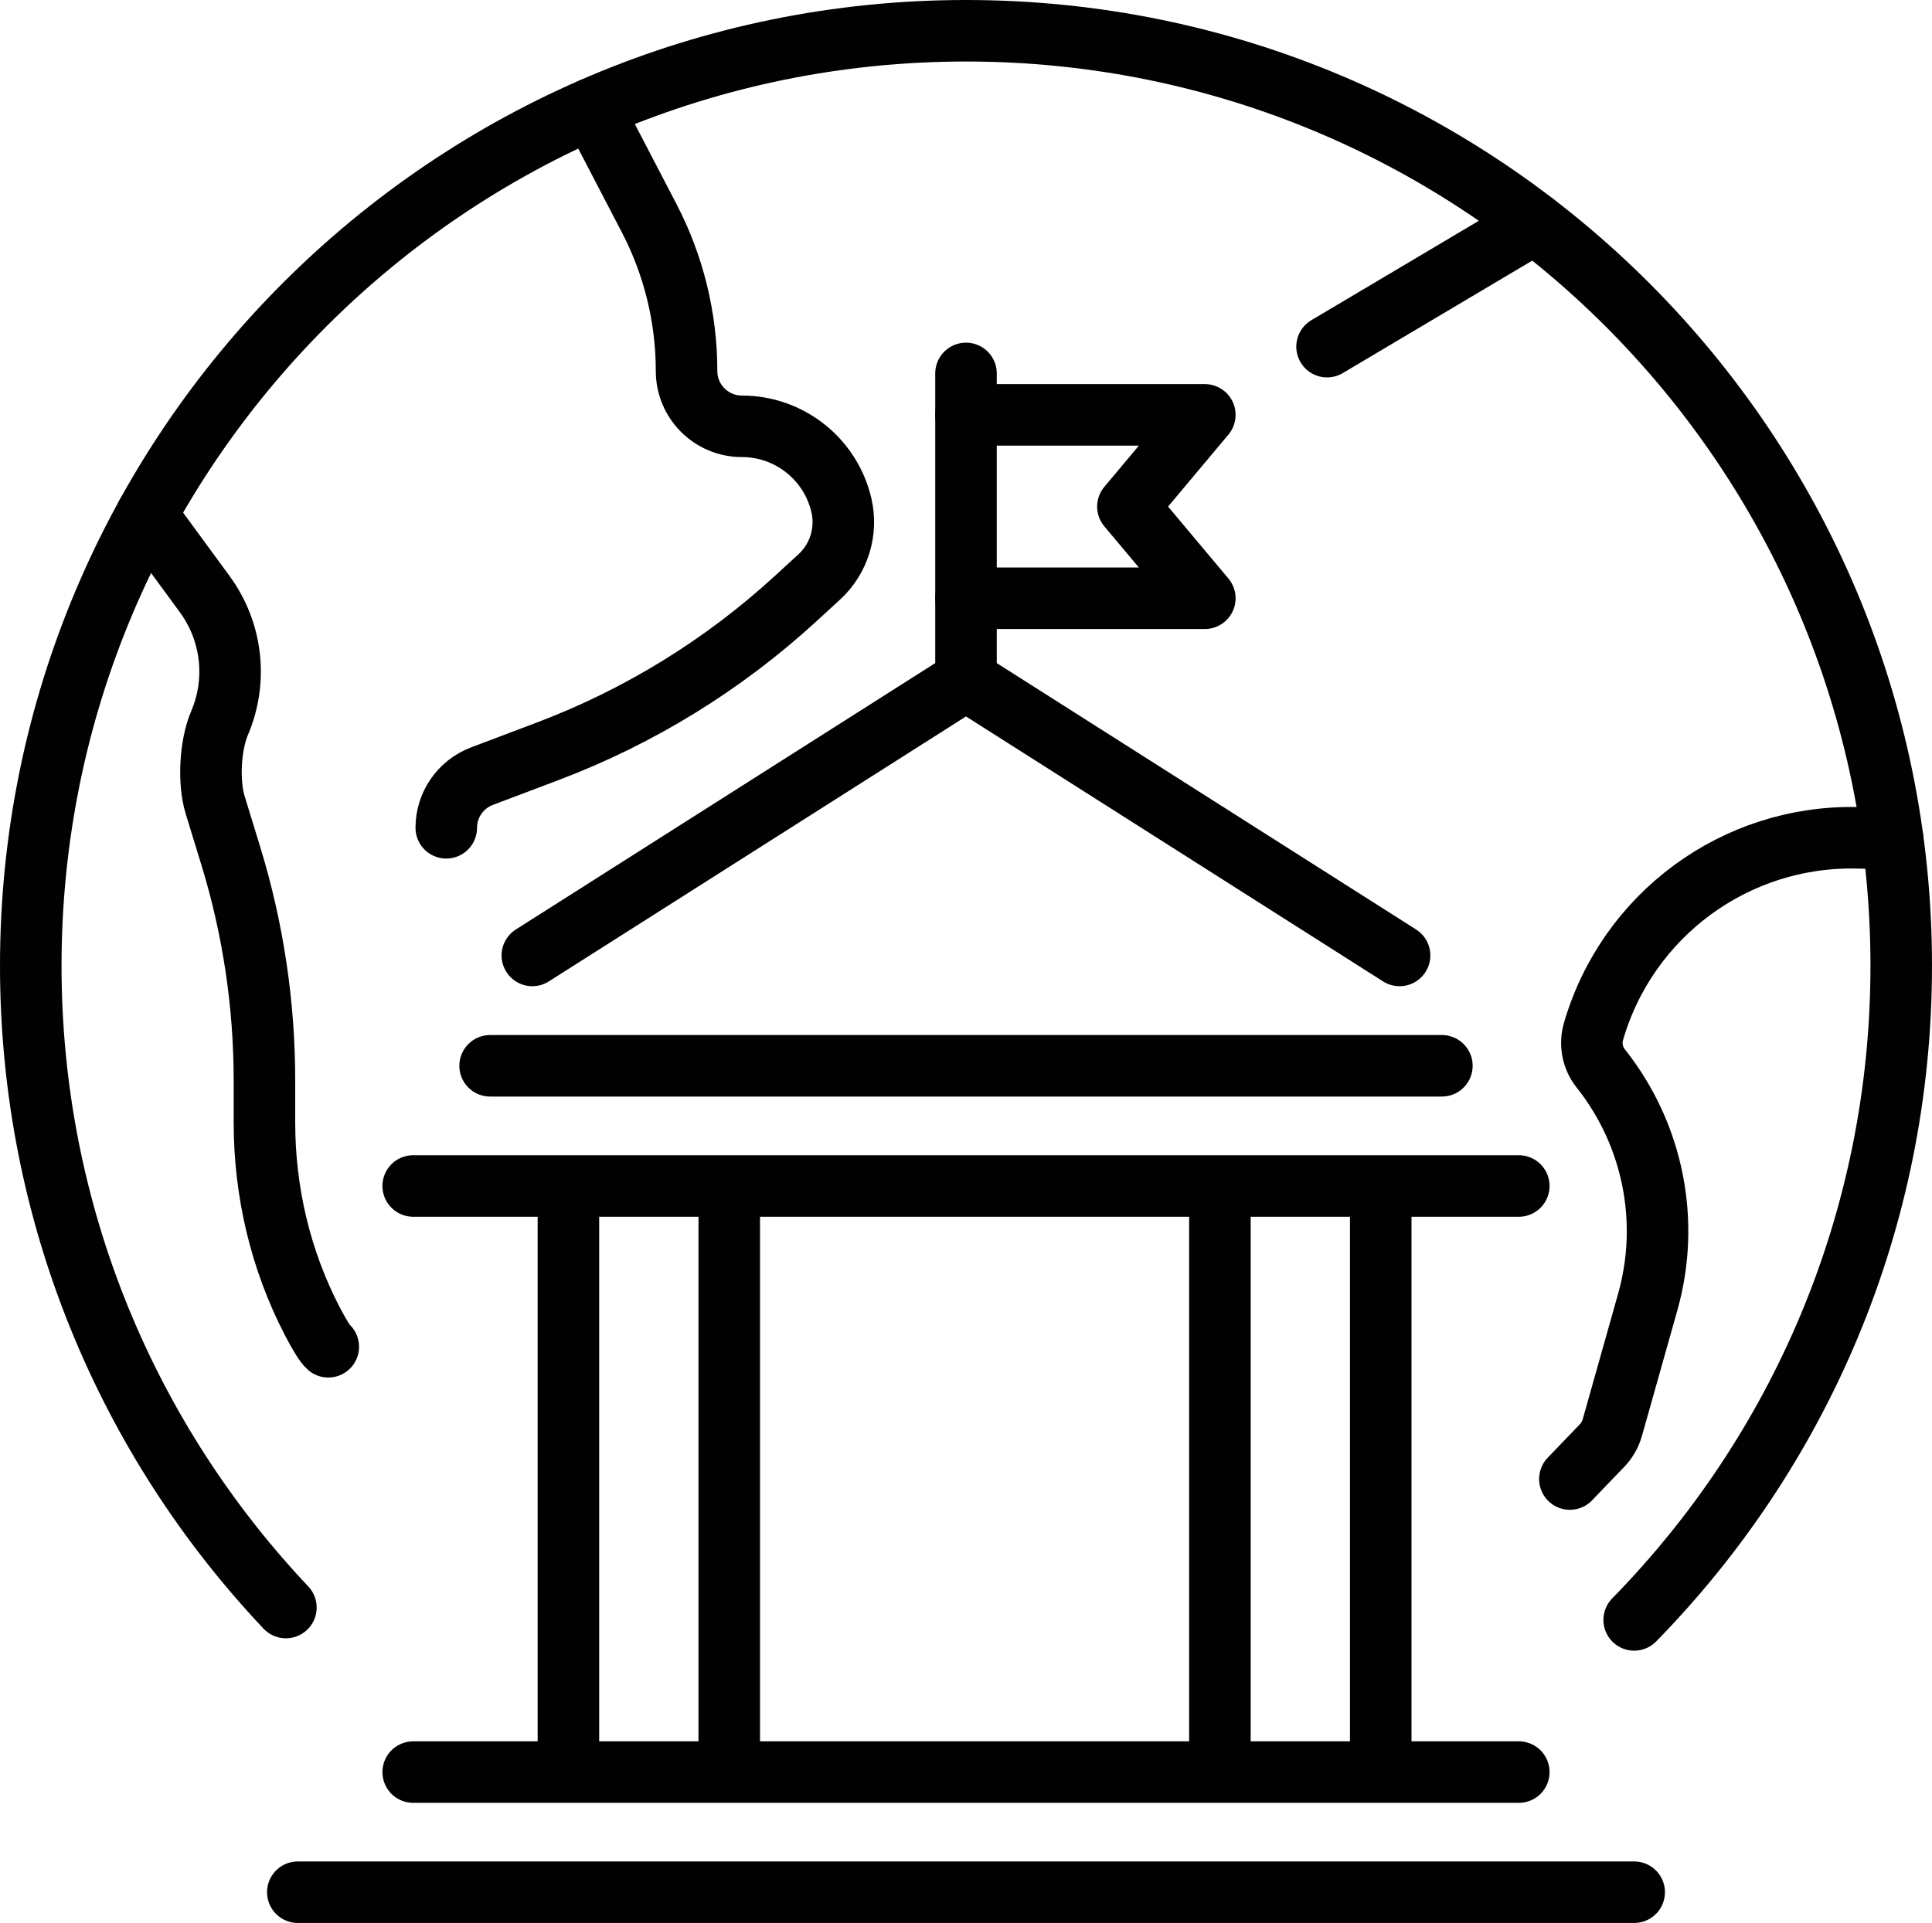 <?xml version="1.0" encoding="utf-8"?>
<!-- Generator: Adobe Illustrator 28.3.0, SVG Export Plug-In . SVG Version: 6.00 Build 0)  -->
<svg version="1.1" id="Layer_1" xmlns="http://www.w3.org/2000/svg" xmlns:xlink="http://www.w3.org/1999/xlink" x="0px" y="0px"
	 width="251.18px" height="250.07px" viewBox="0 0 251.18 250.07" style="enable-background:new 0 0 251.18 250.07;"
	 xml:space="preserve">
<style type="text/css">
	.st0{fill:none;stroke:#010101;stroke-width:8;stroke-linecap:round;stroke-linejoin:round;stroke-miterlimit:10;}
</style>
<g>
	<g>
		<path class="st0" d="M37.17,209.05C16.6,187.27,4,157.9,4,125.59C4,58.44,58.44,4,125.59,4s121.59,54.44,121.59,121.59
			c0,33.12-13.24,63.14-34.72,85.07"/>
		<path class="st0" d="M42.68,175.14c-0.46-0.4-1.2-1.65-2.07-3.31c-4.15-7.98-6.23-16.87-6.23-25.86v-5.46
			c0-9.89-1.47-19.73-4.37-29.19l-2.04-6.65c-0.91-2.98-0.65-7.77,0.57-10.63l0,0c2.37-5.54,1.64-11.91-1.92-16.77l-7.57-10.33"/>
		<path class="st0" d="M76.98,14.12l7.41,14.24c3.2,6.14,4.87,12.96,4.87,19.89l0,0c0,3.97,3.22,7.19,7.19,7.19l0,0
			c6.16,0,11.51,4.23,12.93,10.22l0,0c0.81,3.41-0.29,7-2.87,9.37l-3.04,2.79c-9.39,8.62-20.33,15.37-32.26,19.88l-8.54,3.23
			c-2.8,1.06-4.65,3.73-4.65,6.72"/>
		<path class="st0" d="M204.1,192.34l4.17-4.34c0.64-0.66,1.1-1.47,1.35-2.35l4.6-16.32c2.96-10.48,0.71-21.74-6.03-30.29l-0.08-0.1
			c-1.07-1.35-1.42-3.14-0.94-4.8l0,0c4.41-15.19,18.47-25.53,34.29-25.19l4.6,0.1"/>
		<line class="st0" x1="199.51" y1="29.06" x2="172.53" y2="45.08"/>
	</g>
	<g>
		<line class="st0" x1="73.9" y1="229.7" x2="73.9" y2="154.98"/>
		<line class="st0" x1="94.81" y1="154.98" x2="94.81" y2="229.7"/>
		<line class="st0" x1="158.6" y1="229.7" x2="158.6" y2="154.98"/>
		<line class="st0" x1="179.51" y1="154.98" x2="179.51" y2="229.7"/>
		<line class="st0" x1="53.72" y1="154.23" x2="197.46" y2="154.23"/>
		<line class="st0" x1="63.72" y1="138.6" x2="187.46" y2="138.6"/>
		<line class="st0" x1="53.72" y1="230.45" x2="197.46" y2="230.45"/>
		<line class="st0" x1="38.72" y1="246.07" x2="212.46" y2="246.07"/>
		<polyline class="st0" points="181.96,124.25 125.59,88.43 69.21,124.25 		"/>
	</g>
	<line class="st0" x1="125.59" y1="88.43" x2="125.59" y2="48.56"/>
	<polyline class="st0" points="125.59,53.95 156.64,53.95 146.64,65.88 156.64,77.8 125.59,77.8 	"/>
</g>
</svg>
